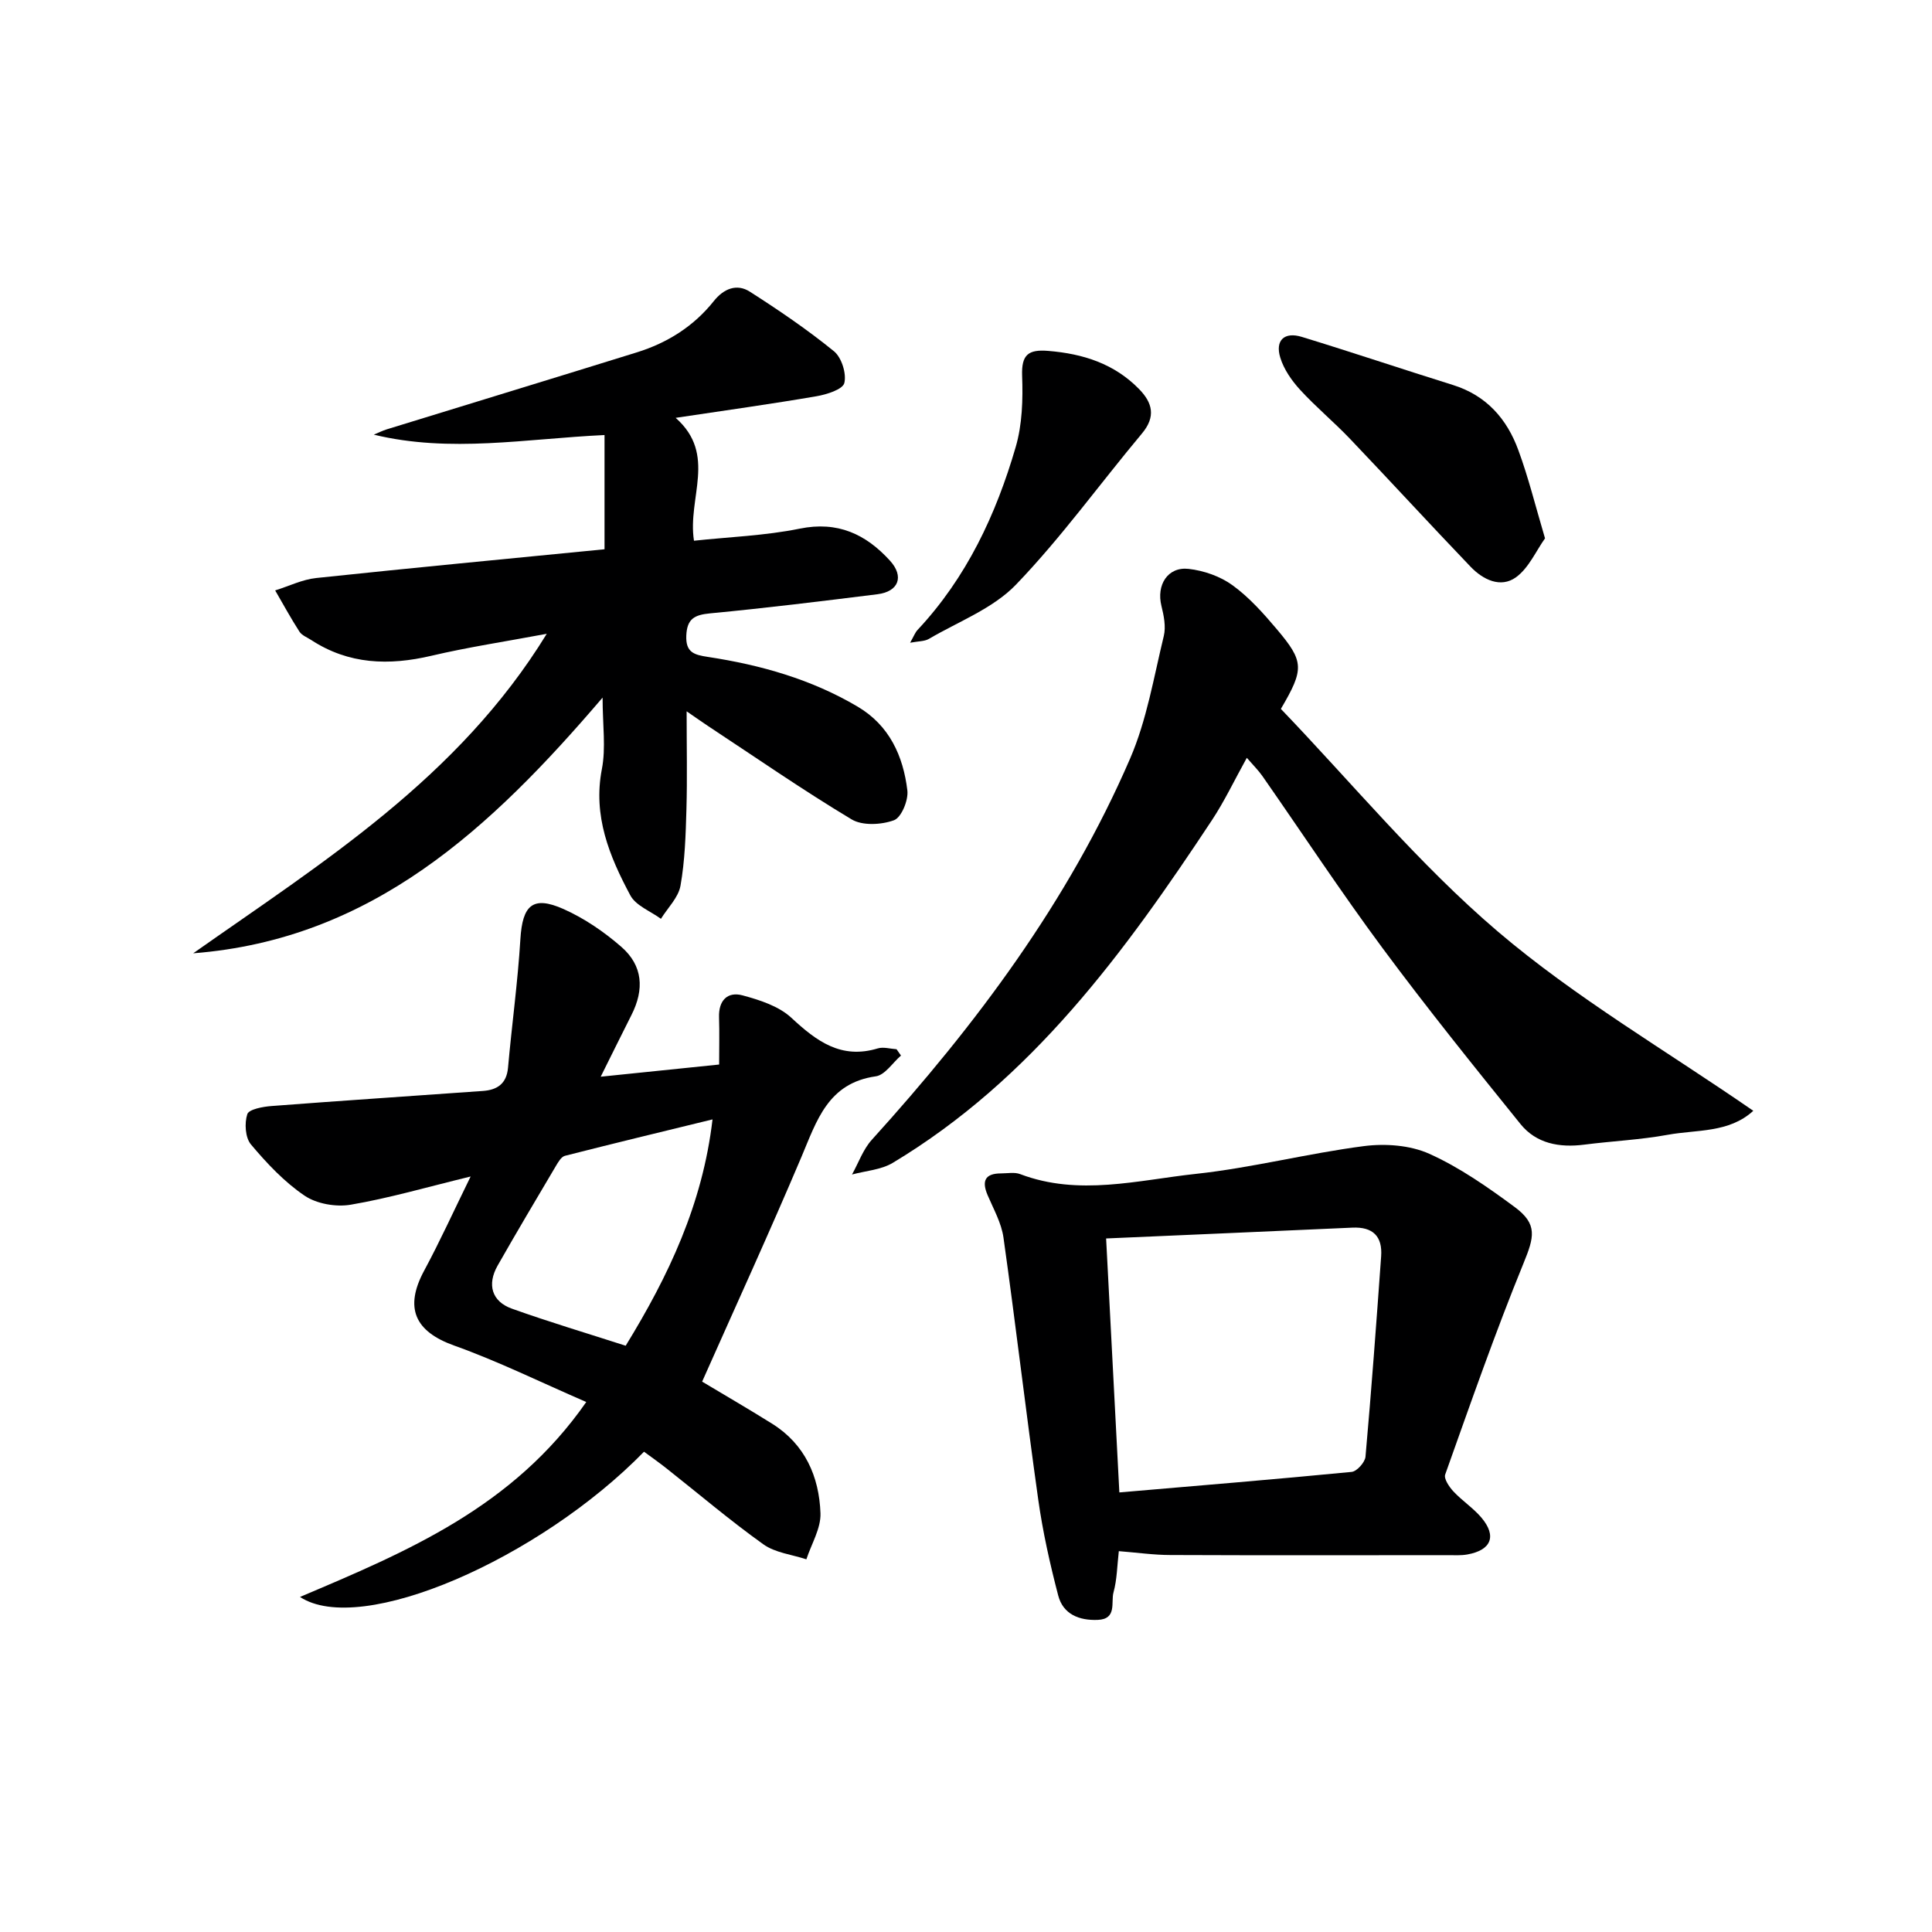<svg enable-background="new 0 0 400 400" viewBox="0 0 400 400" xmlns="http://www.w3.org/2000/svg"><g fill="#000001"><path d="m124.76 144.43c-23.15 27.08-47.69 50.05-84.76 52.94 26.79-18.86 54.85-36.23 73.2-66.15-8.59 1.61-16.31 2.77-23.88 4.55-8.81 2.07-17.12 1.81-24.9-3.27-.83-.54-1.92-.95-2.42-1.72-1.79-2.78-3.37-5.68-5.03-8.54 2.84-.88 5.62-2.27 8.52-2.57 19.82-2.1 39.65-3.98 59.67-5.95 0-7.81 0-15.48 0-23.65-16.28.76-31.91 3.76-47.77-.08.89-.37 1.77-.81 2.69-1.1 17.26-5.32 34.53-10.58 51.78-15.94 6.32-1.97 11.76-5.38 15.93-10.62 2.03-2.55 4.74-3.68 7.46-1.94 5.99 3.83 11.9 7.85 17.41 12.33 1.58 1.29 2.63 4.62 2.15 6.58-.33 1.33-3.66 2.38-5.78 2.74-9.31 1.6-18.68 2.9-29.14 4.47 8.64 7.65 2.39 16.53 3.79 25.44 7.27-.78 14.71-1.04 21.9-2.5 7.87-1.6 13.68 1.15 18.67 6.62 2.99 3.28 1.82 6.41-2.58 6.96-11.54 1.44-23.08 2.86-34.65 3.96-3.22.31-4.78 1.1-4.93 4.6-.15 3.52 1.66 3.99 4.49 4.42 10.91 1.66 21.42 4.63 31 10.3 6.56 3.88 9.42 10.21 10.28 17.34.24 2.02-1.23 5.6-2.77 6.17-2.61.96-6.54 1.17-8.78-.18-10.11-6.07-19.82-12.8-29.68-19.3-1.19-.79-2.36-1.62-4.47-3.07 0 7.42.14 13.82-.04 20.22-.15 5.31-.31 10.67-1.23 15.88-.43 2.45-2.64 4.58-4.05 6.86-2.17-1.59-5.2-2.72-6.34-4.86-4.32-8.08-7.77-16.41-5.89-26.13.86-4.42.15-9.13.15-14.81z"/><path d="m121.38 290.27c-9.47-4.1-18.23-8.43-27.36-11.69-8.11-2.9-10.37-7.78-6.2-15.51 3.22-5.97 6.03-12.17 9.62-19.49-9.12 2.22-16.89 4.49-24.82 5.84-3.05.52-7.05-.17-9.56-1.87-4.19-2.83-7.81-6.69-11.1-10.6-1.19-1.41-1.37-4.41-.76-6.27.33-1.02 3.24-1.56 5.04-1.69 14.57-1.12 29.16-2.07 43.74-3.12 2.94-.21 4.9-1.47 5.2-4.81.79-8.88 2.02-17.73 2.56-26.62.43-7.03 2.55-9.07 8.94-6.23 4.32 1.93 8.42 4.73 12 7.86 4.41 3.87 4.75 8.75 2.06 14.07-2.01 3.97-3.97 7.97-6.37 12.78 8.5-.87 16.13-1.66 24.52-2.52 0-3.3.08-6.55-.02-9.8-.11-3.47 1.75-5.36 4.87-4.52 3.56.96 7.51 2.23 10.1 4.64 5.22 4.85 10.3 8.64 17.9 6.34 1.17-.35 2.58.09 3.88.17.31.44.62.87.92 1.31-1.73 1.49-3.31 4.03-5.21 4.3-9.92 1.4-12.22 9.17-15.41 16.71-6.59 15.56-13.63 30.93-20.55 46.5 4.32 2.59 9.46 5.57 14.5 8.72 6.8 4.26 9.73 10.94 10 18.53.11 3.14-1.88 6.36-2.92 9.54-3-.99-6.46-1.35-8.91-3.11-6.9-4.93-13.37-10.44-20.03-15.7-1.53-1.21-3.14-2.34-4.67-3.47-21.71 22.23-58.65 38.35-71.23 30.07 22.23-9.42 44.09-18.55 59.27-40.36zm26.14-58.51c-10.45 2.55-20.52 4.98-30.56 7.54-.77.2-1.4 1.32-1.89 2.14-4.05 6.85-8.12 13.68-12.05 20.6-2.22 3.92-1.2 7.41 2.95 8.9 7.74 2.77 15.64 5.12 23.57 7.68 8.88-14.47 15.92-29.29 17.98-46.86z"/><path d="m363 229.98c-5.03 4.62-11.71 3.87-17.73 4.97-5.7 1.04-11.54 1.3-17.3 2.04-5.1.65-9.89-.21-13.17-4.27-9.7-12.01-19.39-24.05-28.58-36.45-8.61-11.62-16.57-23.72-24.85-35.59-.83-1.19-1.88-2.22-3.23-3.78-2.54 4.57-4.59 8.92-7.21 12.89-18.07 27.34-37.29 53.67-66.1 70.97-2.42 1.45-5.6 1.64-8.43 2.41 1.35-2.42 2.29-5.2 4.11-7.2 21.56-23.81 40.68-49.31 53.48-78.95 3.44-7.97 4.89-16.82 6.96-25.34.47-1.93.01-4.23-.49-6.24-1.07-4.32 1.29-8.14 5.62-7.66 3.15.35 6.56 1.54 9.1 3.39 3.45 2.5 6.39 5.81 9.17 9.1 5.67 6.71 5.7 8.23.84 16.5 14.68 15.29 28.54 32.13 44.88 46.06 16.17 13.78 34.84 24.64 52.93 37.15z"/><path d="m231.64 321.15c-.35 3.03-.37 5.88-1.1 8.53-.57 2.06.77 5.53-3.25 5.7-3.87.16-7.19-1.17-8.2-5.05-1.71-6.55-3.2-13.2-4.14-19.9-2.54-18.04-4.65-36.15-7.19-54.19-.42-3.02-2.05-5.9-3.28-8.78-1.25-2.93-.58-4.51 2.77-4.52 1.33 0 2.8-.3 3.97.15 12.13 4.6 24.32 1.25 36.36-.05 11.67-1.26 23.15-4.24 34.8-5.75 4.42-.57 9.56-.2 13.54 1.59 6.29 2.83 12.1 6.9 17.69 11.03 4.8 3.55 4.02 6.24 1.82 11.63-5.88 14.39-11 29.1-16.22 43.75-.31.87.84 2.57 1.71 3.5 1.81 1.94 4.11 3.43 5.81 5.44 3.21 3.82 2.01 6.73-2.96 7.61-1.3.23-2.65.14-3.98.14-19.15.01-38.3.05-57.44-.03-3.45 0-6.9-.5-10.71-.8zm-2.63-64.74c.92 17.68 1.82 34.98 2.74 52.58 16.42-1.41 32.27-2.71 48.1-4.25 1.08-.11 2.75-1.98 2.86-3.14 1.23-13.81 2.25-27.65 3.24-41.48.3-4.15-1.7-6.15-5.97-5.95-16.74.76-33.47 1.47-50.97 2.24z"/><path d="m319.88 111.46c-1.86 2.6-3.35 6.12-6 8.05-3.18 2.31-6.84.51-9.4-2.16-8.4-8.77-16.61-17.72-24.99-26.51-3.33-3.49-7.07-6.59-10.32-10.14-1.74-1.9-3.36-4.23-4.1-6.65-1.11-3.6.85-5.41 4.46-4.3 10.46 3.2 20.82 6.69 31.26 9.95 6.95 2.16 11.22 7.03 13.59 13.56 2.05 5.57 3.48 11.37 5.5 18.2z"/><path d="m188.43 133.07c.76-1.33 1.03-2.11 1.55-2.66 10.13-10.82 16.24-23.87 20.31-37.86 1.36-4.66 1.51-9.83 1.33-14.74-.16-4.4 1.29-5.5 5.42-5.16 7.2.59 13.66 2.64 18.81 7.92 2.78 2.85 3.48 5.71.58 9.18-8.72 10.42-16.7 21.54-26.09 31.3-4.76 4.95-11.9 7.63-18.03 11.23-.9.52-2.12.46-3.88.79z"/></g></svg>
